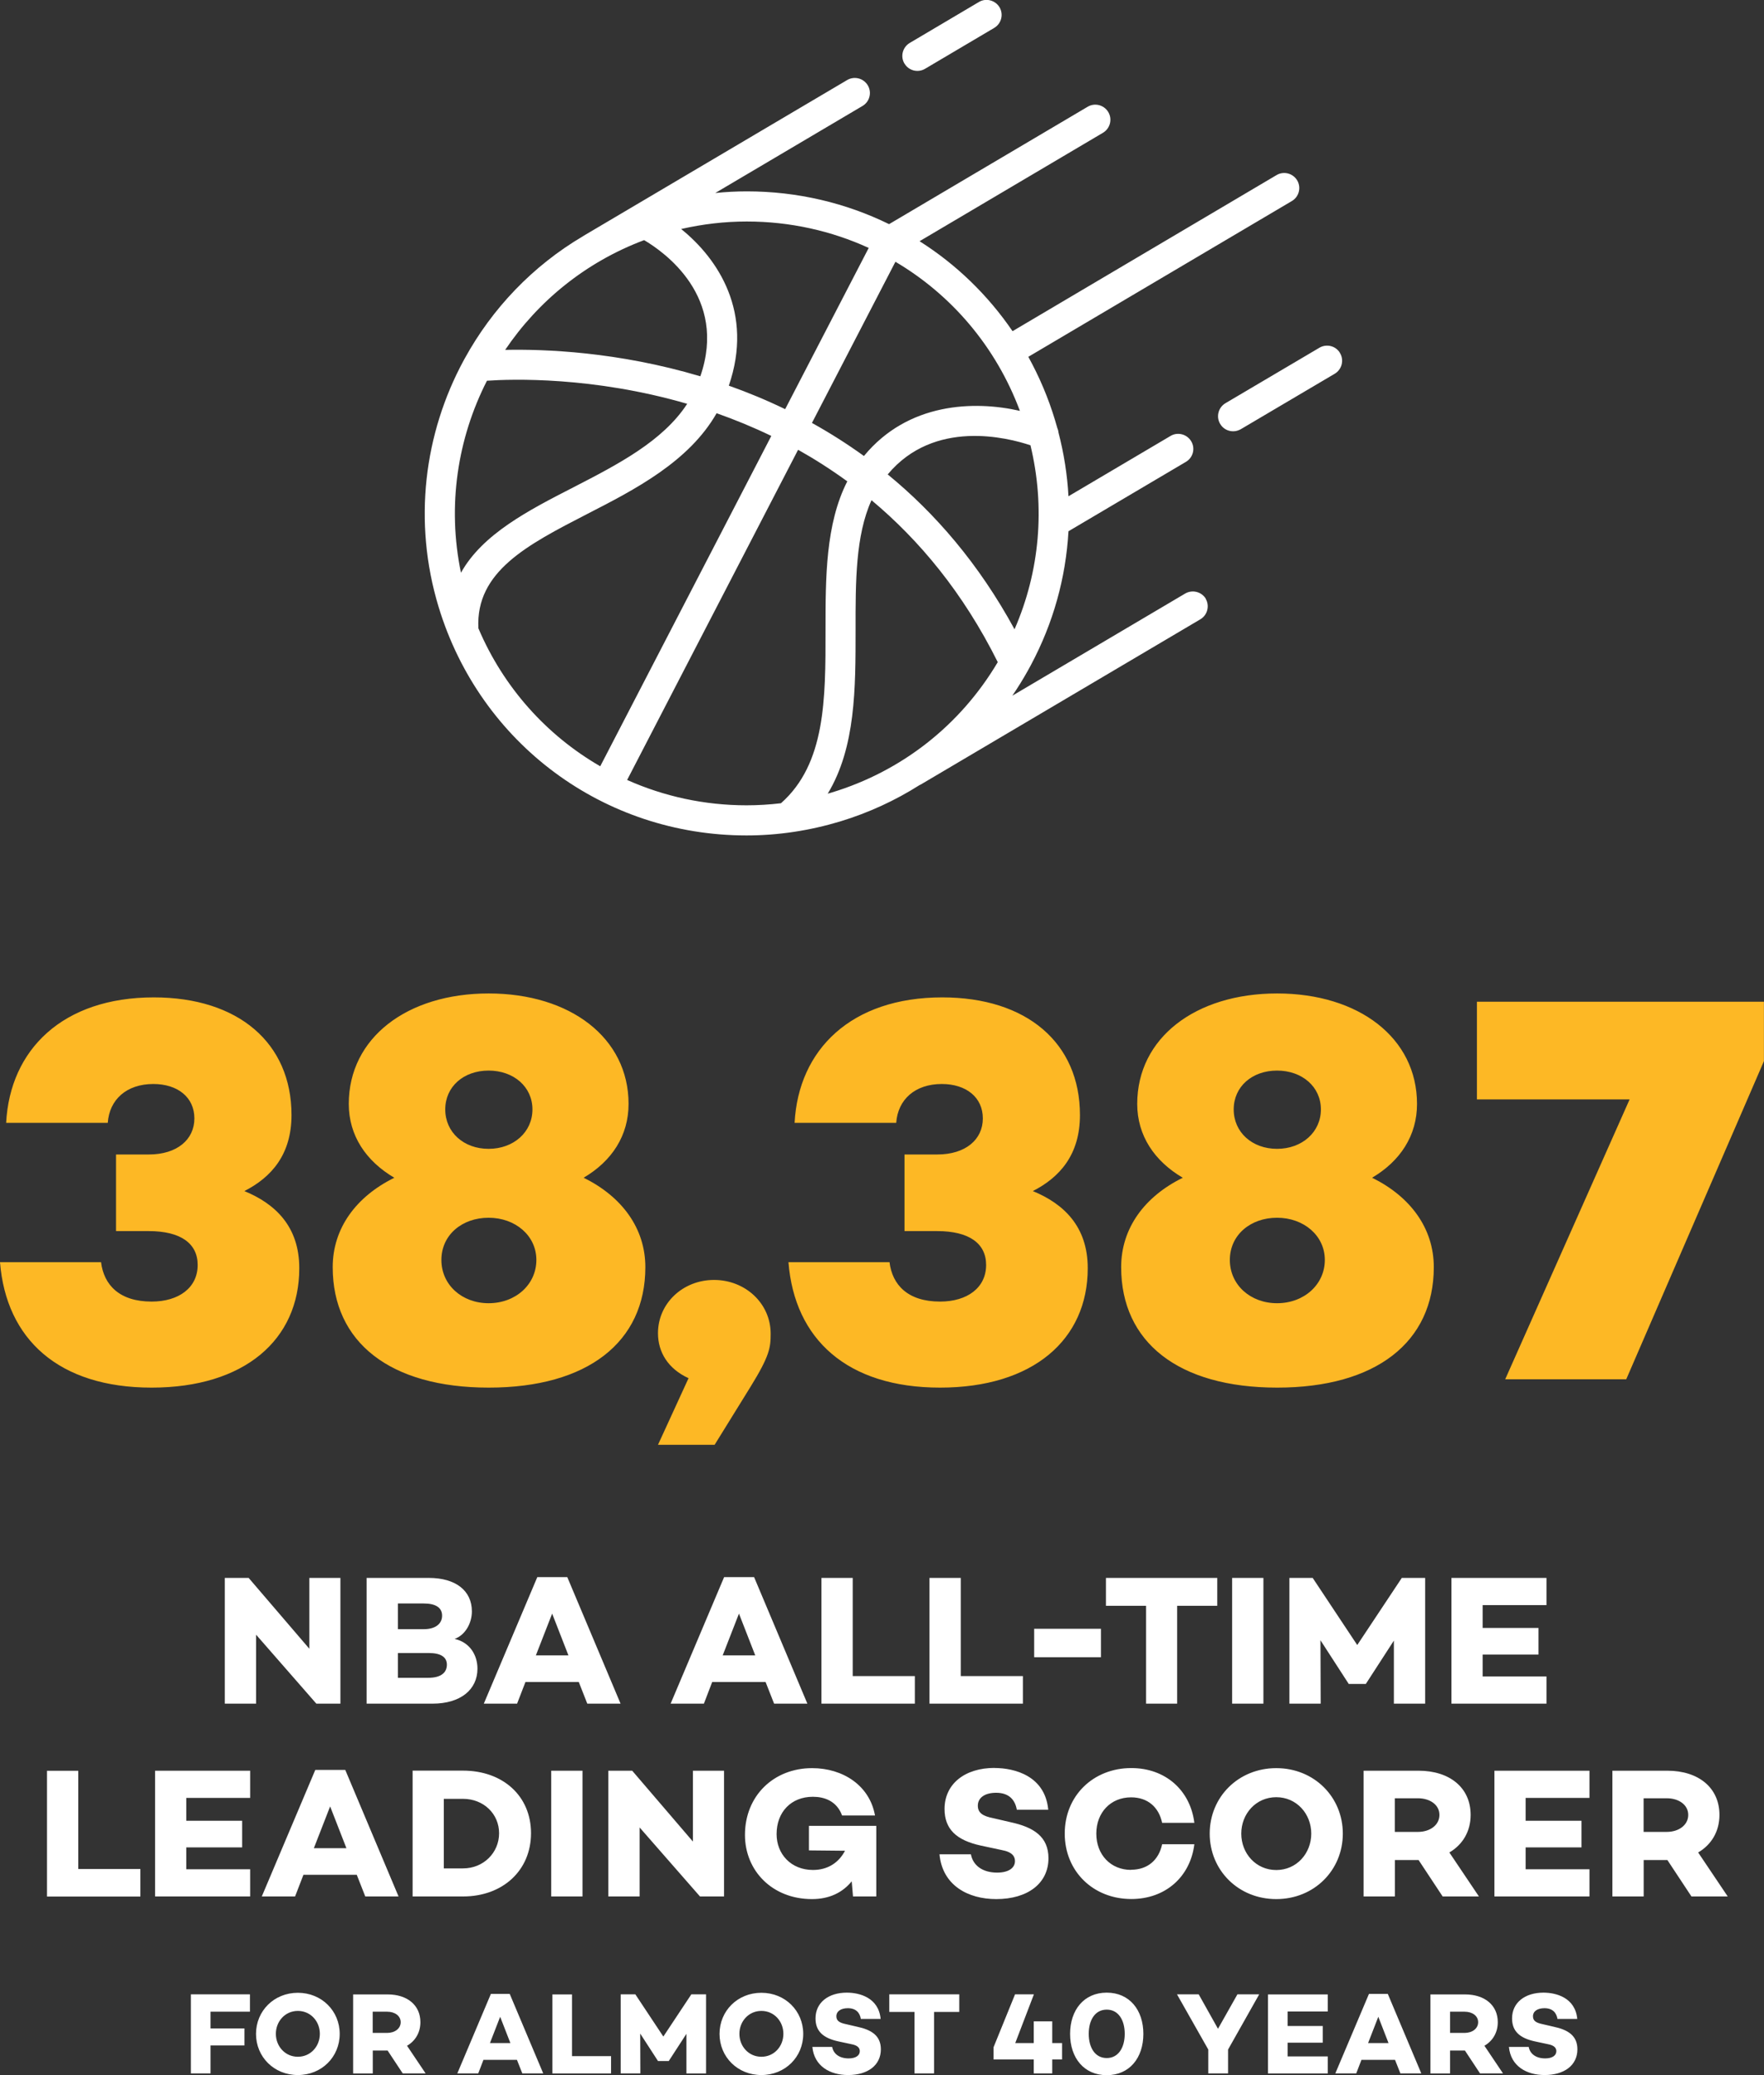 <?xml version="1.0" encoding="UTF-8"?>
<svg id="Layer_2" data-name="Layer 2" xmlns="http://www.w3.org/2000/svg" viewBox="0 0 247.02 290.62">
  <rect x="0" y="0" width="247.02" height="290.62" fill="#333333" stroke="none"/>
  <defs>
    <style>
      .cls-1 {
        fill: #fdb825;
      }

      .cls-2 {
        fill: #fff;
      }
    </style>
  </defs>
  <g id="Layer_1-2" data-name="Layer 1">
    <g>
      <path class="cls-1" d="M247.02,140.29h-40.2v13.68h21.38l-17.42,39.19h16.95l19.28-44.55v-8.32ZM178.83,182.51c-3.73,0-6.61-2.57-6.61-6.06s2.88-5.91,6.61-5.91,6.69,2.49,6.69,5.91-2.88,6.06-6.69,6.06M178.83,149.93c3.5,0,6.14,2.26,6.14,5.44s-2.64,5.52-6.14,5.52-6.07-2.33-6.07-5.52,2.57-5.44,6.07-5.44M192.13,164.94c3.96-2.33,6.3-5.91,6.3-10.34,0-9.25-8.16-15.47-19.59-15.47s-19.59,6.22-19.59,15.47c0,4.43,2.41,8.01,6.38,10.34-5.37,2.64-8.63,7.08-8.63,12.52,0,10.5,8.01,16.87,21.85,16.87s21.93-6.38,21.93-16.87c0-5.44-3.27-9.87-8.63-12.52M144.62,166.81c3.81-1.94,6.61-5.13,6.61-10.65,0-10.11-7.46-16.48-19.28-16.48-12.75,0-20.14,7.31-20.68,17.57h14.23c.23-3.27,2.64-5.44,6.38-5.44,3.42,0,5.75,1.87,5.75,4.82s-2.41,5.05-6.38,5.05h-4.59v10.73h4.59c4.43,0,6.84,1.71,6.84,4.74,0,3.19-2.64,5.13-6.45,5.13-4.51,0-6.69-2.33-7.08-5.52h-14.15c.85,10.81,8.24,17.57,21.23,17.57s20.68-6.69,20.68-16.72c0-5.83-3.34-9.02-7.7-10.81M92.14,202.34h7.93l5.05-8.16c2.64-4.28,2.8-5.44,2.8-7.39,0-4.28-3.58-7.54-7.93-7.54s-7.85,3.26-7.85,7.46c0,2.64,1.4,4.98,4.28,6.3l-4.28,9.33ZM68.42,182.51c-3.73,0-6.61-2.57-6.61-6.06s2.88-5.91,6.61-5.91,6.69,2.49,6.69,5.91-2.88,6.06-6.69,6.06M68.42,149.93c3.5,0,6.14,2.26,6.14,5.44s-2.64,5.52-6.14,5.52-6.07-2.33-6.07-5.52,2.57-5.44,6.07-5.44M81.72,164.94c3.97-2.33,6.3-5.91,6.3-10.34,0-9.25-8.16-15.47-19.59-15.47s-19.59,6.22-19.59,15.47c0,4.43,2.41,8.01,6.38,10.34-5.36,2.64-8.63,7.08-8.63,12.52,0,10.5,8.01,16.87,21.85,16.87s21.93-6.38,21.93-16.87c0-5.44-3.27-9.87-8.63-12.52M34.21,166.81c3.81-1.94,6.61-5.13,6.61-10.65,0-10.11-7.46-16.48-19.28-16.48-12.75,0-20.14,7.31-20.68,17.57h14.23c.23-3.27,2.64-5.44,6.38-5.44,3.42,0,5.75,1.87,5.75,4.82s-2.41,5.05-6.38,5.05h-4.59v10.73h4.59c4.43,0,6.84,1.71,6.84,4.74,0,3.19-2.64,5.13-6.45,5.13-4.51,0-6.69-2.33-7.08-5.52H0c.86,10.81,8.24,17.57,21.23,17.57s20.68-6.69,20.68-16.72c0-5.83-3.34-9.02-7.7-10.81"/>
      <path class="cls-2" d="M230.16,256.56v-4.72h3.24c1.68,0,3.01.91,3.01,2.33s-1.32,2.38-3.01,2.38h-3.24ZM236.84,265.59h5.1l-4.14-6.16c1.86-1.09,2.98-2.95,2.98-5.26,0-3.81-2.93-6.19-7.3-6.19h-7.69v17.61h4.38v-5.1h3.32l3.37,5.1ZM213.64,251.79h8.94v-3.81h-13.31v17.61h13.31v-3.81h-8.94v-3.06h7.82v-3.73h-7.82v-3.21ZM195.32,256.56v-4.72h3.24c1.68,0,3.01.91,3.01,2.33s-1.32,2.38-3.01,2.38h-3.24ZM202,265.59h5.1l-4.14-6.16c1.86-1.09,2.98-2.95,2.98-5.26,0-3.81-2.93-6.19-7.3-6.19h-7.69v17.61h4.38v-5.1h3.32l3.37,5.1ZM178.72,261.89c-2.85,0-4.9-2.33-4.9-5.1s2.05-5.1,4.9-5.1,4.9,2.33,4.9,5.1-2.05,5.1-4.9,5.1M178.72,247.62c-5.31,0-9.32,4.04-9.32,9.17s4.01,9.17,9.32,9.17,9.32-4.04,9.32-9.17-4.01-9.17-9.32-9.17M158.39,261.87c-2.88,0-4.87-2.15-4.87-5.08s1.99-5.08,4.87-5.08c2.33,0,3.88,1.37,4.35,3.57h4.51c-.57-4.56-4.04-7.67-8.83-7.67-5.31,0-9.32,3.86-9.32,9.17s4.01,9.17,9.32,9.17c4.79,0,8.26-3.11,8.83-7.67h-4.51c-.47,2.2-2.02,3.57-4.35,3.57M139.26,247.59c-4.14,0-6.99,2.23-6.99,5.75,0,2.8,1.63,4.38,5.1,5.13l2.9.62c1.53.28,1.86.93,1.86,1.55,0,.98-.93,1.61-2.49,1.61-2.07,0-3.39-1.01-3.68-2.56h-4.4c.41,4.35,3.99,6.27,7.95,6.27,4.4,0,7.31-2.2,7.31-5.72,0-3.03-2.07-4.35-5.31-5.05l-2.46-.57c-1.4-.28-2.12-.72-2.12-1.74,0-1.14,1.01-1.81,2.56-1.81,1.87,0,2.67,1.06,2.9,2.38h4.4c-.44-4.74-4.69-5.85-7.54-5.85M122.71,255.7h-9.43v3.44l5.05.05c-.88,1.68-2.43,2.69-4.48,2.69-3.11,0-5.1-2.25-5.1-5.02,0-3.11,2.05-5.23,5.08-5.23,1.58,0,3.34.57,4.09,2.62h4.61c-.75-4.2-4.48-6.63-8.81-6.63-5.36,0-9.4,3.86-9.4,9.35,0,5.05,3.86,8.99,9.38,8.99,2.46,0,4.3-.93,5.57-2.49l.18,2.12h3.26v-9.89ZM101.38,247.98h-4.35v9.92l-8.5-9.92h-3.34v17.61h4.38v-9.66l8.45,9.66h3.37v-17.61ZM81.57,247.98h-4.38v17.61h4.38v-17.61ZM62.15,261.66v-9.74h2.69c2.88,0,5.05,2.1,5.05,4.82s-2.18,4.92-5.05,4.92h-2.69ZM57.78,247.98v17.61h7.07c5.54,0,9.51-3.63,9.51-8.86s-3.96-8.76-9.51-8.76h-7.07ZM48.51,258.83h-4.56l2.28-5.85,2.28,5.85ZM49.96,262.56l1.19,3.03h4.66l-7.46-17.72h-4.2l-7.49,17.72h4.66l1.17-3.03h7.46ZM26.09,251.79h8.94v-3.81h-13.31v17.61h13.31v-3.81h-8.94v-3.06h7.82v-3.73h-7.82v-3.21ZM19.66,261.74h-8.7v-13.75h-4.38v17.61h13.08v-3.86Z"/>
      <path class="cls-2" d="M207.62,224.79h8.94v-3.81h-13.31v17.61h13.31v-3.81h-8.94v-3.06h7.82v-3.73h-7.82v-3.21ZM199.56,220.98h-3.26l-6.24,9.4-6.24-9.4h-3.26v17.61h4.38l-.03-8.88,3.94,6.09v.03h2.43v-.03l3.91-6.04v8.83h4.38v-17.61ZM176.92,220.98h-4.38v17.61h4.38v-17.61ZM170.46,224.89v-3.91h-15.59v3.91h5.62v13.7h4.35v-13.7h5.62ZM154.17,232.09h-9.35v-3.99h9.35v3.99ZM143.24,234.73h-8.7v-13.75h-4.38v17.61h13.08v-3.86ZM128.11,234.73h-8.7v-13.75h-4.38v17.61h13.08v-3.86ZM105.76,231.83h-4.56l2.28-5.85,2.28,5.85ZM107.21,235.56l1.19,3.03h4.66l-7.46-17.72h-4.2l-7.49,17.72h4.66l1.16-3.03h7.46ZM79.6,231.83h-4.56l2.28-5.85,2.28,5.85ZM81.05,235.56l1.19,3.03h4.66l-7.46-17.72h-4.2l-7.49,17.72h4.66l1.17-3.03h7.46ZM55.72,234.97v-3.47h4.35c1.61,0,2.51.54,2.51,1.63s-.8,1.84-2.62,1.84h-4.25ZM55.72,224.56h3.63c1.68,0,2.56.6,2.56,1.71s-.91,1.89-2.56,1.89h-3.63v-3.6ZM63.64,229.53c1.53-.54,2.44-2.23,2.44-3.86,0-2.88-2.23-4.69-6.04-4.69h-8.7v17.61h9.22c3.94,0,6.3-1.97,6.3-4.9,0-1.89-1.06-3.7-3.21-4.17M47.67,220.98h-4.35v9.92l-8.5-9.92h-3.34v17.61h4.38v-9.66l8.44,9.66h3.37v-17.61Z"/>
      <path class="cls-2" d="M216.14,279.06c-2.6,0-4.4,1.4-4.4,3.61,0,1.76,1.03,2.75,3.21,3.22l1.82.39c.96.18,1.17.59,1.17.98,0,.62-.59,1.01-1.56,1.01-1.3,0-2.13-.64-2.31-1.61h-2.77c.26,2.73,2.51,3.94,5,3.94,2.77,0,4.59-1.38,4.59-3.6,0-1.91-1.3-2.74-3.34-3.17l-1.55-.36c-.88-.18-1.33-.46-1.33-1.09,0-.72.63-1.14,1.61-1.14,1.17,0,1.68.67,1.82,1.5h2.77c-.28-2.98-2.95-3.68-4.74-3.68M203.06,284.69v-2.96h2.04c1.06,0,1.89.57,1.89,1.47s-.83,1.5-1.89,1.5h-2.04ZM207.26,290.37h3.21l-2.6-3.87c1.17-.68,1.87-1.86,1.87-3.3,0-2.39-1.84-3.89-4.59-3.89h-4.84v11.07h2.75v-3.21h2.08l2.12,3.21ZM194.44,286.12h-2.86l1.43-3.68,1.43,3.68ZM195.35,288.47l.75,1.9h2.93l-4.69-11.13h-2.64l-4.71,11.13h2.93l.73-1.9h4.69ZM180.31,281.7h5.62v-2.39h-8.37v11.07h8.37v-2.39h-5.62v-1.92h4.92v-2.34h-4.92v-2.02ZM176.32,279.3h-3.04l-2.72,4.82-2.7-4.82h-3.04l4.38,7.73v3.34h2.77v-3.34l4.36-7.73ZM154.98,288.22c-1.64,0-2.52-1.46-2.52-3.39s.88-3.39,2.52-3.39,2.52,1.47,2.52,3.39-.88,3.39-2.52,3.39M154.98,279.06c-3.19,0-5.13,2.43-5.13,5.78s1.94,5.78,5.13,5.78,5.13-2.43,5.13-5.78-1.94-5.78-5.13-5.78M148.73,288.42v-2.3h-1.38v-3.04h-2.59v3.04h-2.59l2.61-6.82h-2.64l-3.01,7.41v1.71h5.63v1.95h2.59v-1.95h1.38ZM134.33,281.76v-2.46h-9.8v2.46h3.53v8.61h2.74v-8.61h3.53ZM118.59,279.06c-2.6,0-4.39,1.4-4.39,3.61,0,1.76,1.03,2.75,3.21,3.22l1.82.39c.96.18,1.17.59,1.17.98,0,.62-.59,1.01-1.56,1.01-1.3,0-2.13-.64-2.31-1.61h-2.77c.26,2.73,2.51,3.94,5,3.94,2.77,0,4.59-1.38,4.59-3.6,0-1.91-1.3-2.74-3.34-3.17l-1.55-.36c-.88-.18-1.34-.46-1.34-1.09,0-.72.64-1.14,1.61-1.14,1.17,0,1.68.67,1.82,1.5h2.77c-.28-2.98-2.95-3.68-4.74-3.68M106.62,288.04c-1.79,0-3.08-1.47-3.08-3.21s1.29-3.21,3.08-3.21,3.08,1.46,3.08,3.21-1.29,3.21-3.08,3.21M106.62,279.08c-3.34,0-5.86,2.54-5.86,5.76s2.52,5.76,5.86,5.76,5.86-2.54,5.86-5.76-2.52-5.76-5.86-5.76M98.86,279.3h-2.05l-3.92,5.91-3.92-5.91h-2.05v11.07h2.75l-.02-5.58,2.48,3.83v.02h1.53v-.02l2.46-3.79v5.55h2.75v-11.07ZM85.57,287.95h-5.47v-8.64h-2.75v11.07h8.22v-2.42ZM71.48,286.12h-2.87l1.43-3.68,1.43,3.68ZM72.39,288.47l.75,1.9h2.93l-4.69-11.13h-2.64l-4.7,11.13h2.93l.73-1.9h4.69ZM52.19,284.69v-2.96h2.03c1.06,0,1.89.57,1.89,1.47s-.83,1.5-1.89,1.5h-2.03ZM56.39,290.37h3.21l-2.6-3.87c1.17-.68,1.87-1.86,1.87-3.3,0-2.39-1.84-3.89-4.59-3.89h-4.83v11.07h2.75v-3.21h2.08l2.12,3.21ZM41.71,288.04c-1.79,0-3.08-1.47-3.08-3.21s1.29-3.21,3.08-3.21,3.08,1.46,3.08,3.21-1.29,3.21-3.08,3.21M41.71,279.08c-3.34,0-5.86,2.54-5.86,5.76s2.52,5.76,5.86,5.76,5.86-2.54,5.86-5.76-2.52-5.76-5.86-5.76M29.48,281.73h5.52v-2.43h-8.27v11.07h2.75v-3.91h4.75v-2.39h-4.75v-2.34Z"/>
      <path class="cls-2" d="M187.65,49.44c-.59-1.01-1.89-1.33-2.89-.74l-13.16,7.77c-1,.6-1.33,1.89-.74,2.89.39.67,1.09,1.04,1.82,1.04.37,0,.73-.1,1.07-.29l13.16-7.77c1-.6,1.33-1.89.74-2.89M139.72,92.73c-4.85-9.74-11.01-17.11-17.68-22.68-2.24,4.95-2.24,11.4-2.23,18.19,0,8.11.02,16.43-3.9,22.91.17-.05.35-.1.52-.15,9.87-2.99,18.07-9.46,23.29-18.27M104.54,112.78c1.61,0,3.22-.1,4.82-.29,6.26-5.53,6.25-14.62,6.24-24.24,0-7.33,0-14.87,3.05-20.84-2.27-1.65-4.57-3.12-6.89-4.42l-23.94,46.24c5.13,2.29,10.8,3.55,16.72,3.55h0ZM84.05,107.32l23.96-46.27c-2.57-1.24-5.14-2.29-7.66-3.18-3.89,6.8-11.43,10.68-18.14,14.12-8.38,4.32-15.62,8.05-15.22,16,3.52,8.29,9.56,14.99,17.06,19.32M64.55,80.21c3.03-5.43,9.46-8.74,15.74-11.96,6.17-3.18,12.53-6.45,15.94-11.7-13.21-3.84-24.57-3.47-28.04-3.23-4.12,8.07-5.59,17.51-3.64,26.89M70.74,49c5.47-.12,15.77.25,27.33,3.7,3.86-11.15-5.07-17.42-7.87-19.07-8.18,3.07-14.85,8.54-19.46,15.37M95.38,32.07c5.18,4.17,10.19,11.72,6.68,21.94,2.6.92,5.24,2.01,7.89,3.29l11.7-22.58c-5.22-2.39-11.02-3.7-17.08-3.7h0c-3.08,0-6.16.36-9.18,1.05M125.39,36.66l-11.69,22.57c2.45,1.36,4.88,2.9,7.28,4.63,6.16-7.49,15.43-7.78,21.84-6.32-3.35-8.98-9.57-16.24-17.43-20.88M144.3,62.36c-3.23-1.08-13.5-3.71-19.99,4.08,6.6,5.41,12.75,12.48,17.76,21.69,3.54-8.14,4.32-17.11,2.23-25.77M168.83,83.84c.59,1,.26,2.3-.74,2.89l-39.12,23.12c-.06.04-.12.06-.19.09-3.42,2.17-7.15,3.89-11.13,5.1-4.28,1.29-8.69,1.96-13.11,1.96h0s0,0,0,0c-19.98,0-37.31-12.86-43.12-32-3.63-11.97-2.02-24.31,3.51-34.53.04-.09.09-.18.15-.27,3.83-6.98,9.49-12.95,16.56-17.12.02-.02.04-.04.07-.05l36.92-21.82c1-.59,2.29-.26,2.89.74.6,1.01.26,2.3-.74,2.89l-20.62,12.19c1.47-.15,2.94-.23,4.42-.23,7.11,0,13.88,1.63,19.92,4.59l27.81-16.44c1-.59,2.29-.26,2.89.75.59,1,.26,2.29-.74,2.89l-25.69,15.19c5.12,3.24,9.55,7.52,13.02,12.6l36.97-21.86c1-.59,2.29-.26,2.89.74.59,1,.26,2.3-.74,2.89l-36.91,21.82c1.52,2.76,2.79,5.72,3.73,8.84.11.37.22.74.32,1.1.09.2.15.42.17.65.77,2.96,1.24,5.95,1.4,8.94l14.3-8.45c.98-.59,2.29-.26,2.89.75.6,1,.26,2.29-.74,2.88l-16.45,9.72c-.36,6.48-2.12,12.86-5.27,18.76-.12.23-.25.46-.38.69,0,.01-.01.02-.02.04-.68,1.22-1.41,2.4-2.19,3.54l24.21-14.31c1-.58,2.3-.25,2.89.74M126.65,8.9c-.59-1-.26-2.29.75-2.89l9.68-5.73c.98-.59,2.29-.26,2.89.74.59,1,.26,2.29-.75,2.89l-9.69,5.73c-.33.2-.7.29-1.07.29-.72,0-1.42-.37-1.81-1.04"/>
    </g>
  </g>
</svg>